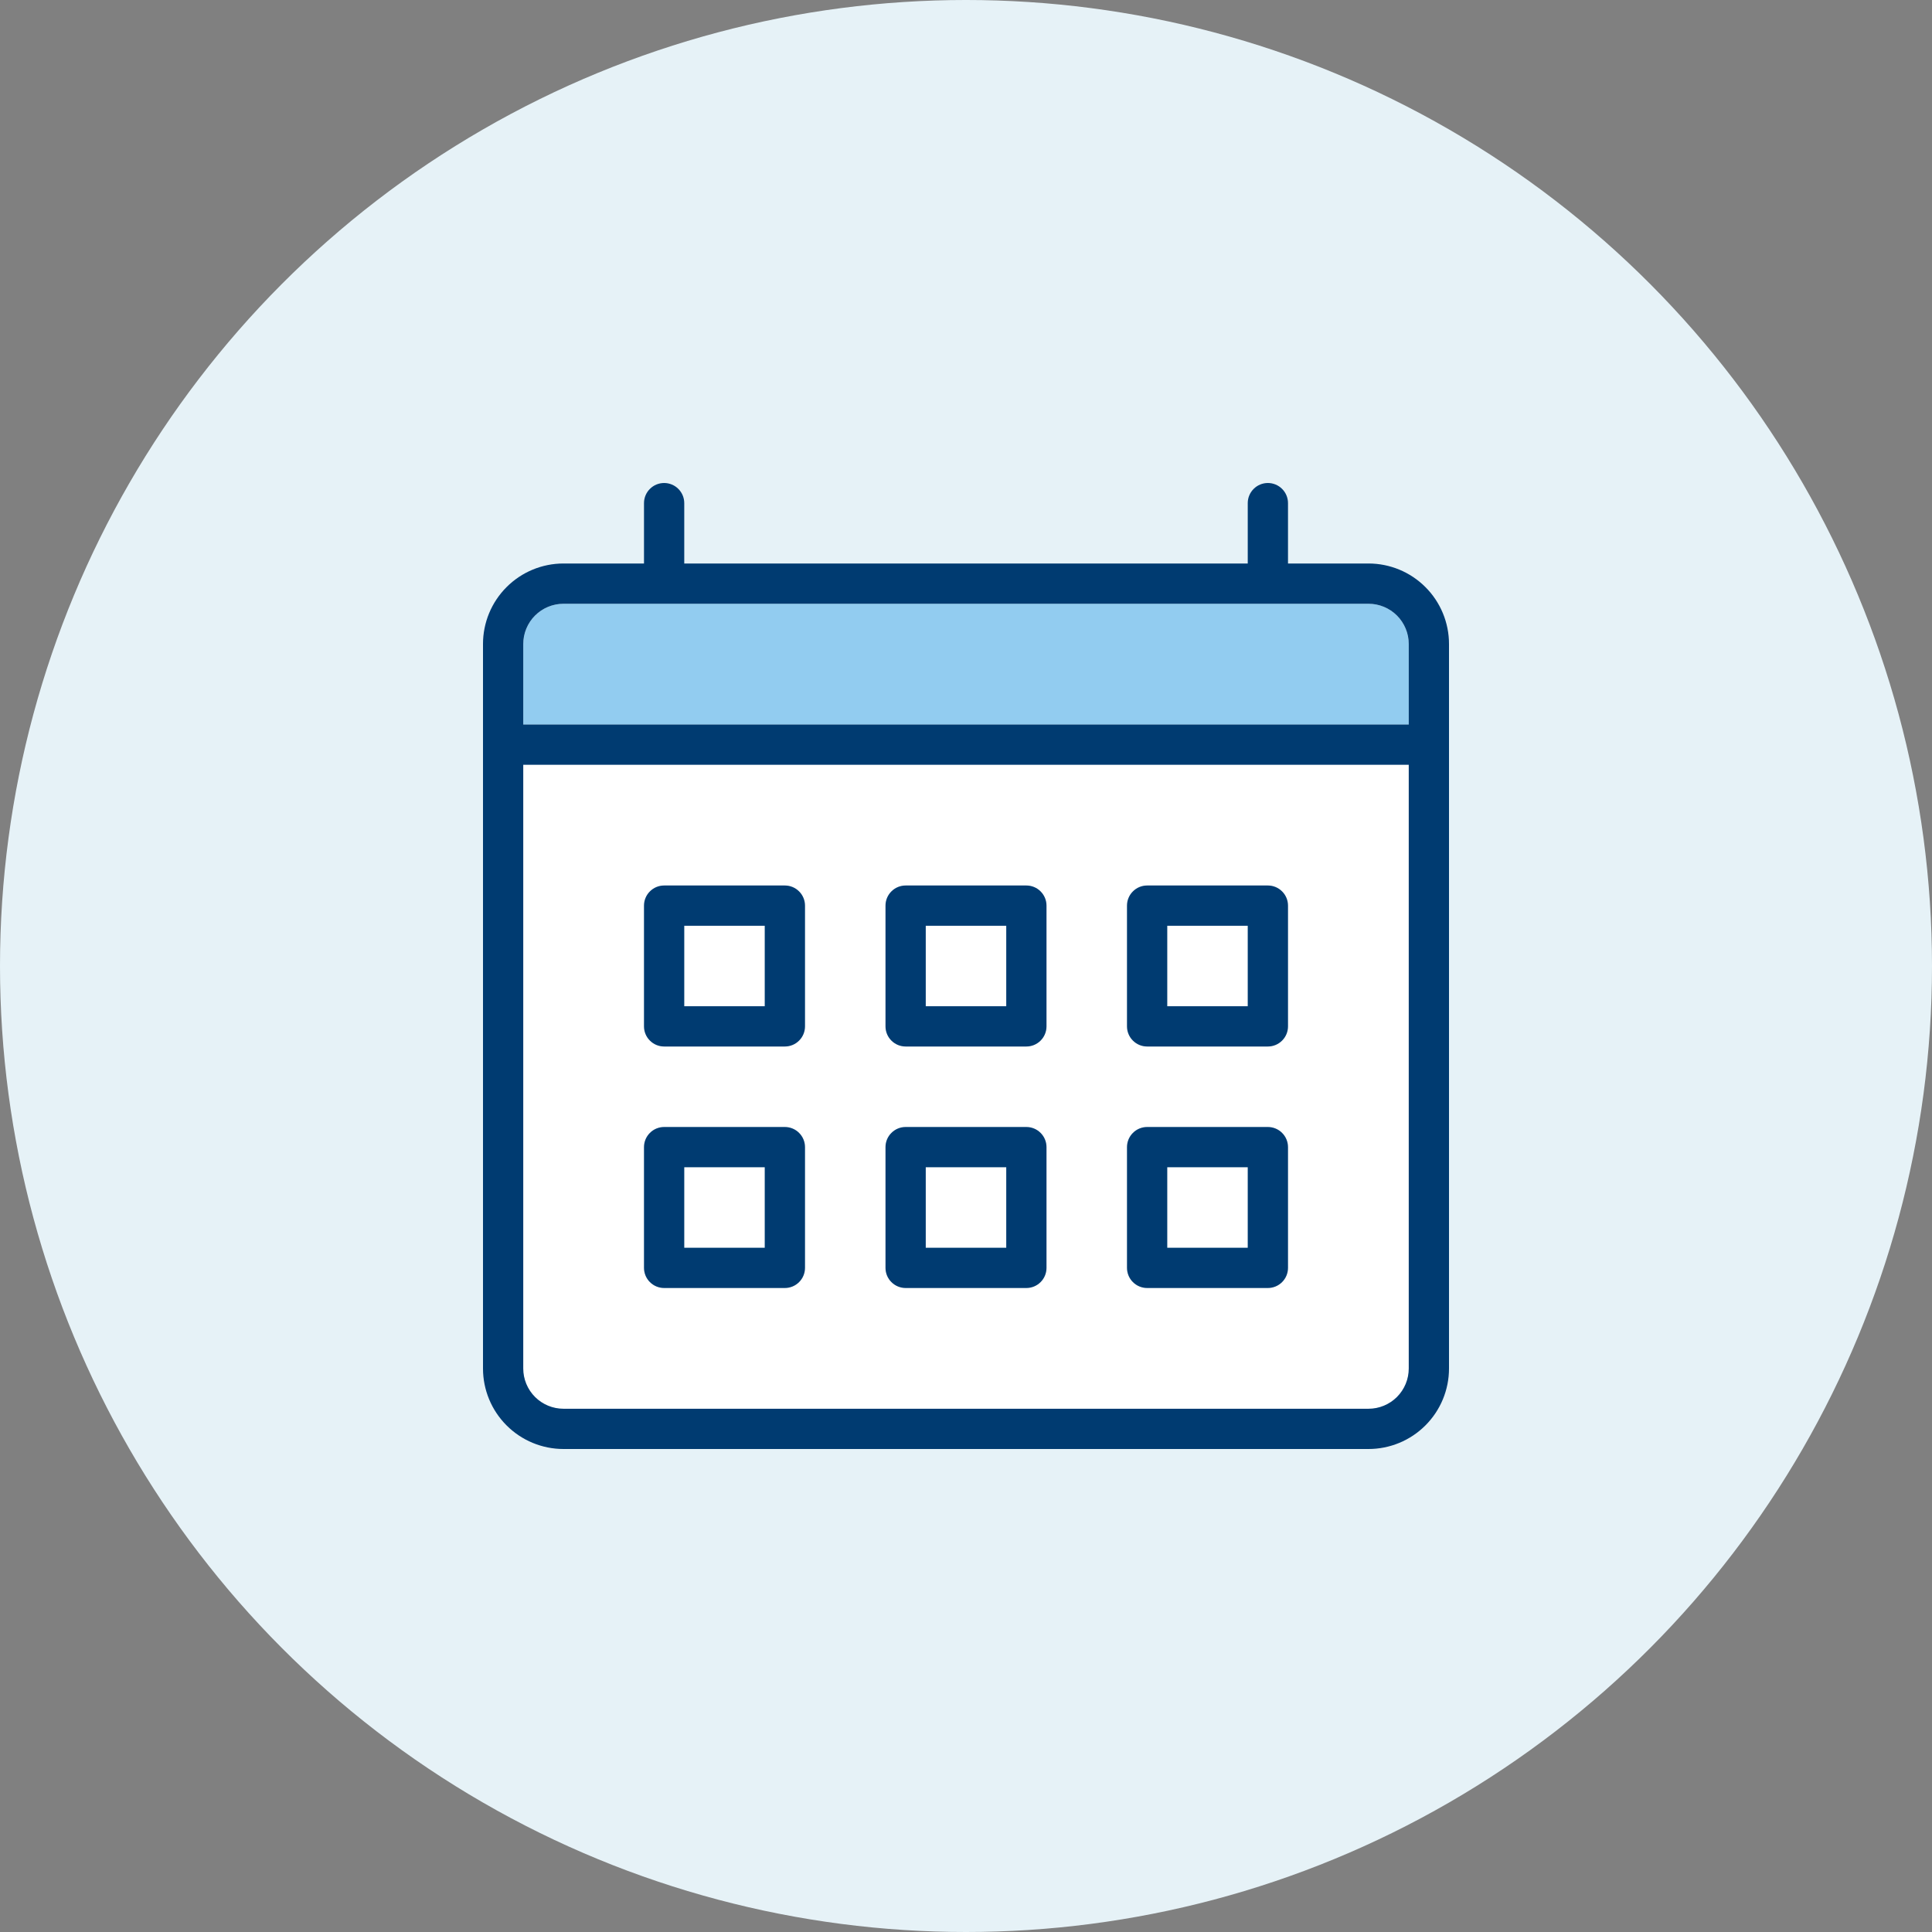 <svg width="72" height="72" viewBox="0 0 72 72" fill="none" xmlns="http://www.w3.org/2000/svg">
<rect x="0" y="0" width="72" height="72" fill="#808080" stroke="none"/>
<circle cx="36" cy="36" r="36" fill="#E6F2F7"/>
<path fill-rule="evenodd" clip-rule="evenodd" d="M19.5 51C19.5 51.398 19.658 51.779 19.939 52.061C20.221 52.342 20.602 52.5 21 52.5H51C51.398 52.5 51.779 52.342 52.061 52.061C52.342 51.779 52.5 51.398 52.5 51V28.5H19.5V51ZM42 33.75C42 33.551 42.079 33.36 42.22 33.22C42.36 33.079 42.551 33 42.75 33H47.25C47.449 33 47.64 33.079 47.78 33.22C47.921 33.36 48 33.551 48 33.75V38.25C48 38.449 47.921 38.64 47.78 38.78C47.64 38.921 47.449 39 47.25 39H42.75C42.551 39 42.36 38.921 42.22 38.78C42.079 38.64 42 38.449 42 38.25V33.75ZM42 42.75C42 42.551 42.079 42.36 42.22 42.22C42.36 42.079 42.551 42 42.75 42H47.25C47.449 42 47.64 42.079 47.78 42.22C47.921 42.36 48 42.551 48 42.75V47.25C48 47.449 47.921 47.64 47.78 47.78C47.64 47.921 47.449 48 47.25 48H42.75C42.551 48 42.36 47.921 42.22 47.78C42.079 47.64 42 47.449 42 47.25V42.75ZM33 33.75C33 33.551 33.079 33.36 33.22 33.22C33.36 33.079 33.551 33 33.75 33H38.25C38.449 33 38.64 33.079 38.78 33.22C38.921 33.36 39 33.551 39 33.75V38.25C39 38.449 38.921 38.64 38.78 38.78C38.64 38.921 38.449 39 38.25 39H33.75C33.551 39 33.36 38.921 33.22 38.78C33.079 38.64 33 38.449 33 38.25V33.75ZM33 42.75C33 42.551 33.079 42.36 33.22 42.22C33.36 42.079 33.551 42 33.75 42H38.25C38.449 42 38.64 42.079 38.78 42.22C38.921 42.36 39 42.551 39 42.75V47.25C39 47.449 38.921 47.64 38.78 47.78C38.64 47.921 38.449 48 38.25 48H33.75C33.551 48 33.36 47.921 33.22 47.78C33.079 47.64 33 47.449 33 47.25V42.75ZM24 33.75C24 33.551 24.079 33.36 24.22 33.22C24.36 33.079 24.551 33 24.75 33H29.25C29.449 33 29.64 33.079 29.78 33.22C29.921 33.36 30 33.551 30 33.75V38.25C30 38.449 29.921 38.64 29.78 38.78C29.64 38.921 29.449 39 29.25 39H24.75C24.551 39 24.36 38.921 24.22 38.78C24.079 38.64 24 38.449 24 38.25V33.75ZM24 42.75C24 42.551 24.079 42.36 24.22 42.22C24.36 42.079 24.551 42 24.75 42H29.25C29.449 42 29.64 42.079 29.78 42.22C29.921 42.36 30 42.551 30 42.75V47.25C30 47.449 29.921 47.64 29.78 47.78C29.64 47.921 29.449 48 29.25 48H24.75C24.551 48 24.36 47.921 24.22 47.78C24.079 47.64 24 47.449 24 47.25V42.75ZM37.5 43.5H34.5V46.5H37.5V43.5ZM43.5 34.5H46.5V37.5H43.5V34.5ZM28.5 43.5H25.5V46.5H28.5V43.5ZM25.5 34.5H28.5V37.5H25.5V34.5ZM46.5 43.5H43.5V46.5H46.5V43.5ZM34.5 34.5H37.5V37.5H34.5V34.5Z" fill="white"/>
<path d="M51 22.5H21C20.602 22.5 20.221 22.658 19.939 22.939C19.658 23.221 19.5 23.602 19.5 24V27H52.5V24C52.5 23.602 52.342 23.221 52.061 22.939C51.779 22.658 51.398 22.5 51 22.5Z" fill="#92CCF0"/>
<path fill-rule="evenodd" clip-rule="evenodd" d="M48 21H51C51.796 21 52.559 21.316 53.121 21.879C53.684 22.441 54 23.204 54 24V51C54 51.796 53.684 52.559 53.121 53.121C52.559 53.684 51.796 54 51 54H21C20.204 54 19.441 53.684 18.879 53.121C18.316 52.559 18 51.796 18 51V24C18 23.204 18.316 22.441 18.879 21.879C19.441 21.316 20.204 21 21 21H24V18.75C24 18.551 24.079 18.36 24.22 18.22C24.36 18.079 24.551 18 24.75 18C24.949 18 25.14 18.079 25.28 18.22C25.421 18.36 25.5 18.551 25.5 18.75V21H46.5V18.75C46.5 18.551 46.579 18.36 46.72 18.22C46.86 18.079 47.051 18 47.25 18C47.449 18 47.64 18.079 47.78 18.22C47.921 18.36 48 18.551 48 18.75V21ZM52.5 51V28.5H19.5V51C19.5 51.398 19.658 51.779 19.939 52.061C20.221 52.342 20.602 52.5 21 52.5H51C51.398 52.5 51.779 52.342 52.061 52.061C52.342 51.779 52.5 51.398 52.5 51ZM19.5 27H52.5V24C52.5 23.602 52.342 23.221 52.061 22.939C51.779 22.658 51.398 22.5 51 22.5H21C20.602 22.5 20.221 22.658 19.939 22.939C19.658 23.221 19.5 23.602 19.5 24V27ZM24.75 33H29.25C29.449 33 29.64 33.079 29.78 33.22C29.921 33.36 30 33.551 30 33.75V38.25C30 38.449 29.921 38.64 29.78 38.78C29.64 38.921 29.449 39 29.25 39H24.75C24.551 39 24.36 38.921 24.22 38.78C24.079 38.64 24 38.449 24 38.25V33.75C24 33.551 24.079 33.36 24.22 33.22C24.36 33.079 24.551 33 24.75 33ZM25.5 37.5H28.5V34.5H25.5V37.5ZM29.25 42H24.75C24.551 42 24.36 42.079 24.22 42.22C24.079 42.36 24 42.551 24 42.75V47.25C24 47.449 24.079 47.64 24.22 47.78C24.36 47.921 24.551 48 24.75 48H29.25C29.449 48 29.64 47.921 29.78 47.78C29.921 47.64 30 47.449 30 47.25V42.75C30 42.551 29.921 42.36 29.78 42.22C29.64 42.079 29.449 42 29.25 42ZM28.5 46.5H25.5V43.5H28.5V46.5ZM33.75 33H38.25C38.449 33 38.64 33.079 38.78 33.22C38.921 33.36 39 33.551 39 33.75V38.25C39 38.449 38.921 38.64 38.78 38.78C38.64 38.921 38.449 39 38.25 39H33.75C33.551 39 33.36 38.921 33.22 38.78C33.079 38.64 33 38.449 33 38.25V33.75C33 33.551 33.079 33.36 33.22 33.22C33.36 33.079 33.551 33 33.75 33ZM34.5 37.5H37.5V34.5H34.5V37.5ZM38.25 42H33.75C33.551 42 33.36 42.079 33.22 42.22C33.079 42.36 33 42.551 33 42.75V47.25C33 47.449 33.079 47.64 33.22 47.78C33.36 47.921 33.551 48 33.75 48H38.25C38.449 48 38.64 47.921 38.78 47.78C38.921 47.64 39 47.449 39 47.25V42.75C39 42.551 38.921 42.36 38.78 42.22C38.64 42.079 38.449 42 38.25 42ZM37.5 46.5H34.5V43.5H37.5V46.5ZM42.75 33H47.25C47.449 33 47.64 33.079 47.78 33.22C47.921 33.36 48 33.551 48 33.75V38.25C48 38.449 47.921 38.64 47.78 38.78C47.64 38.921 47.449 39 47.25 39H42.75C42.551 39 42.36 38.921 42.22 38.78C42.079 38.64 42 38.449 42 38.25V33.75C42 33.551 42.079 33.36 42.22 33.22C42.36 33.079 42.551 33 42.75 33ZM43.5 37.5H46.5V34.5H43.5V37.5ZM47.25 42H42.75C42.551 42 42.36 42.079 42.22 42.22C42.079 42.36 42 42.551 42 42.75V47.25C42 47.449 42.079 47.64 42.22 47.78C42.36 47.921 42.551 48 42.75 48H47.25C47.449 48 47.64 47.921 47.78 47.78C47.921 47.64 48 47.449 48 47.25V42.75C48 42.551 47.921 42.36 47.78 42.22C47.64 42.079 47.449 42 47.25 42ZM46.5 46.5H43.5V43.5H46.5V46.5Z" fill="#003B71"/>
</svg>
